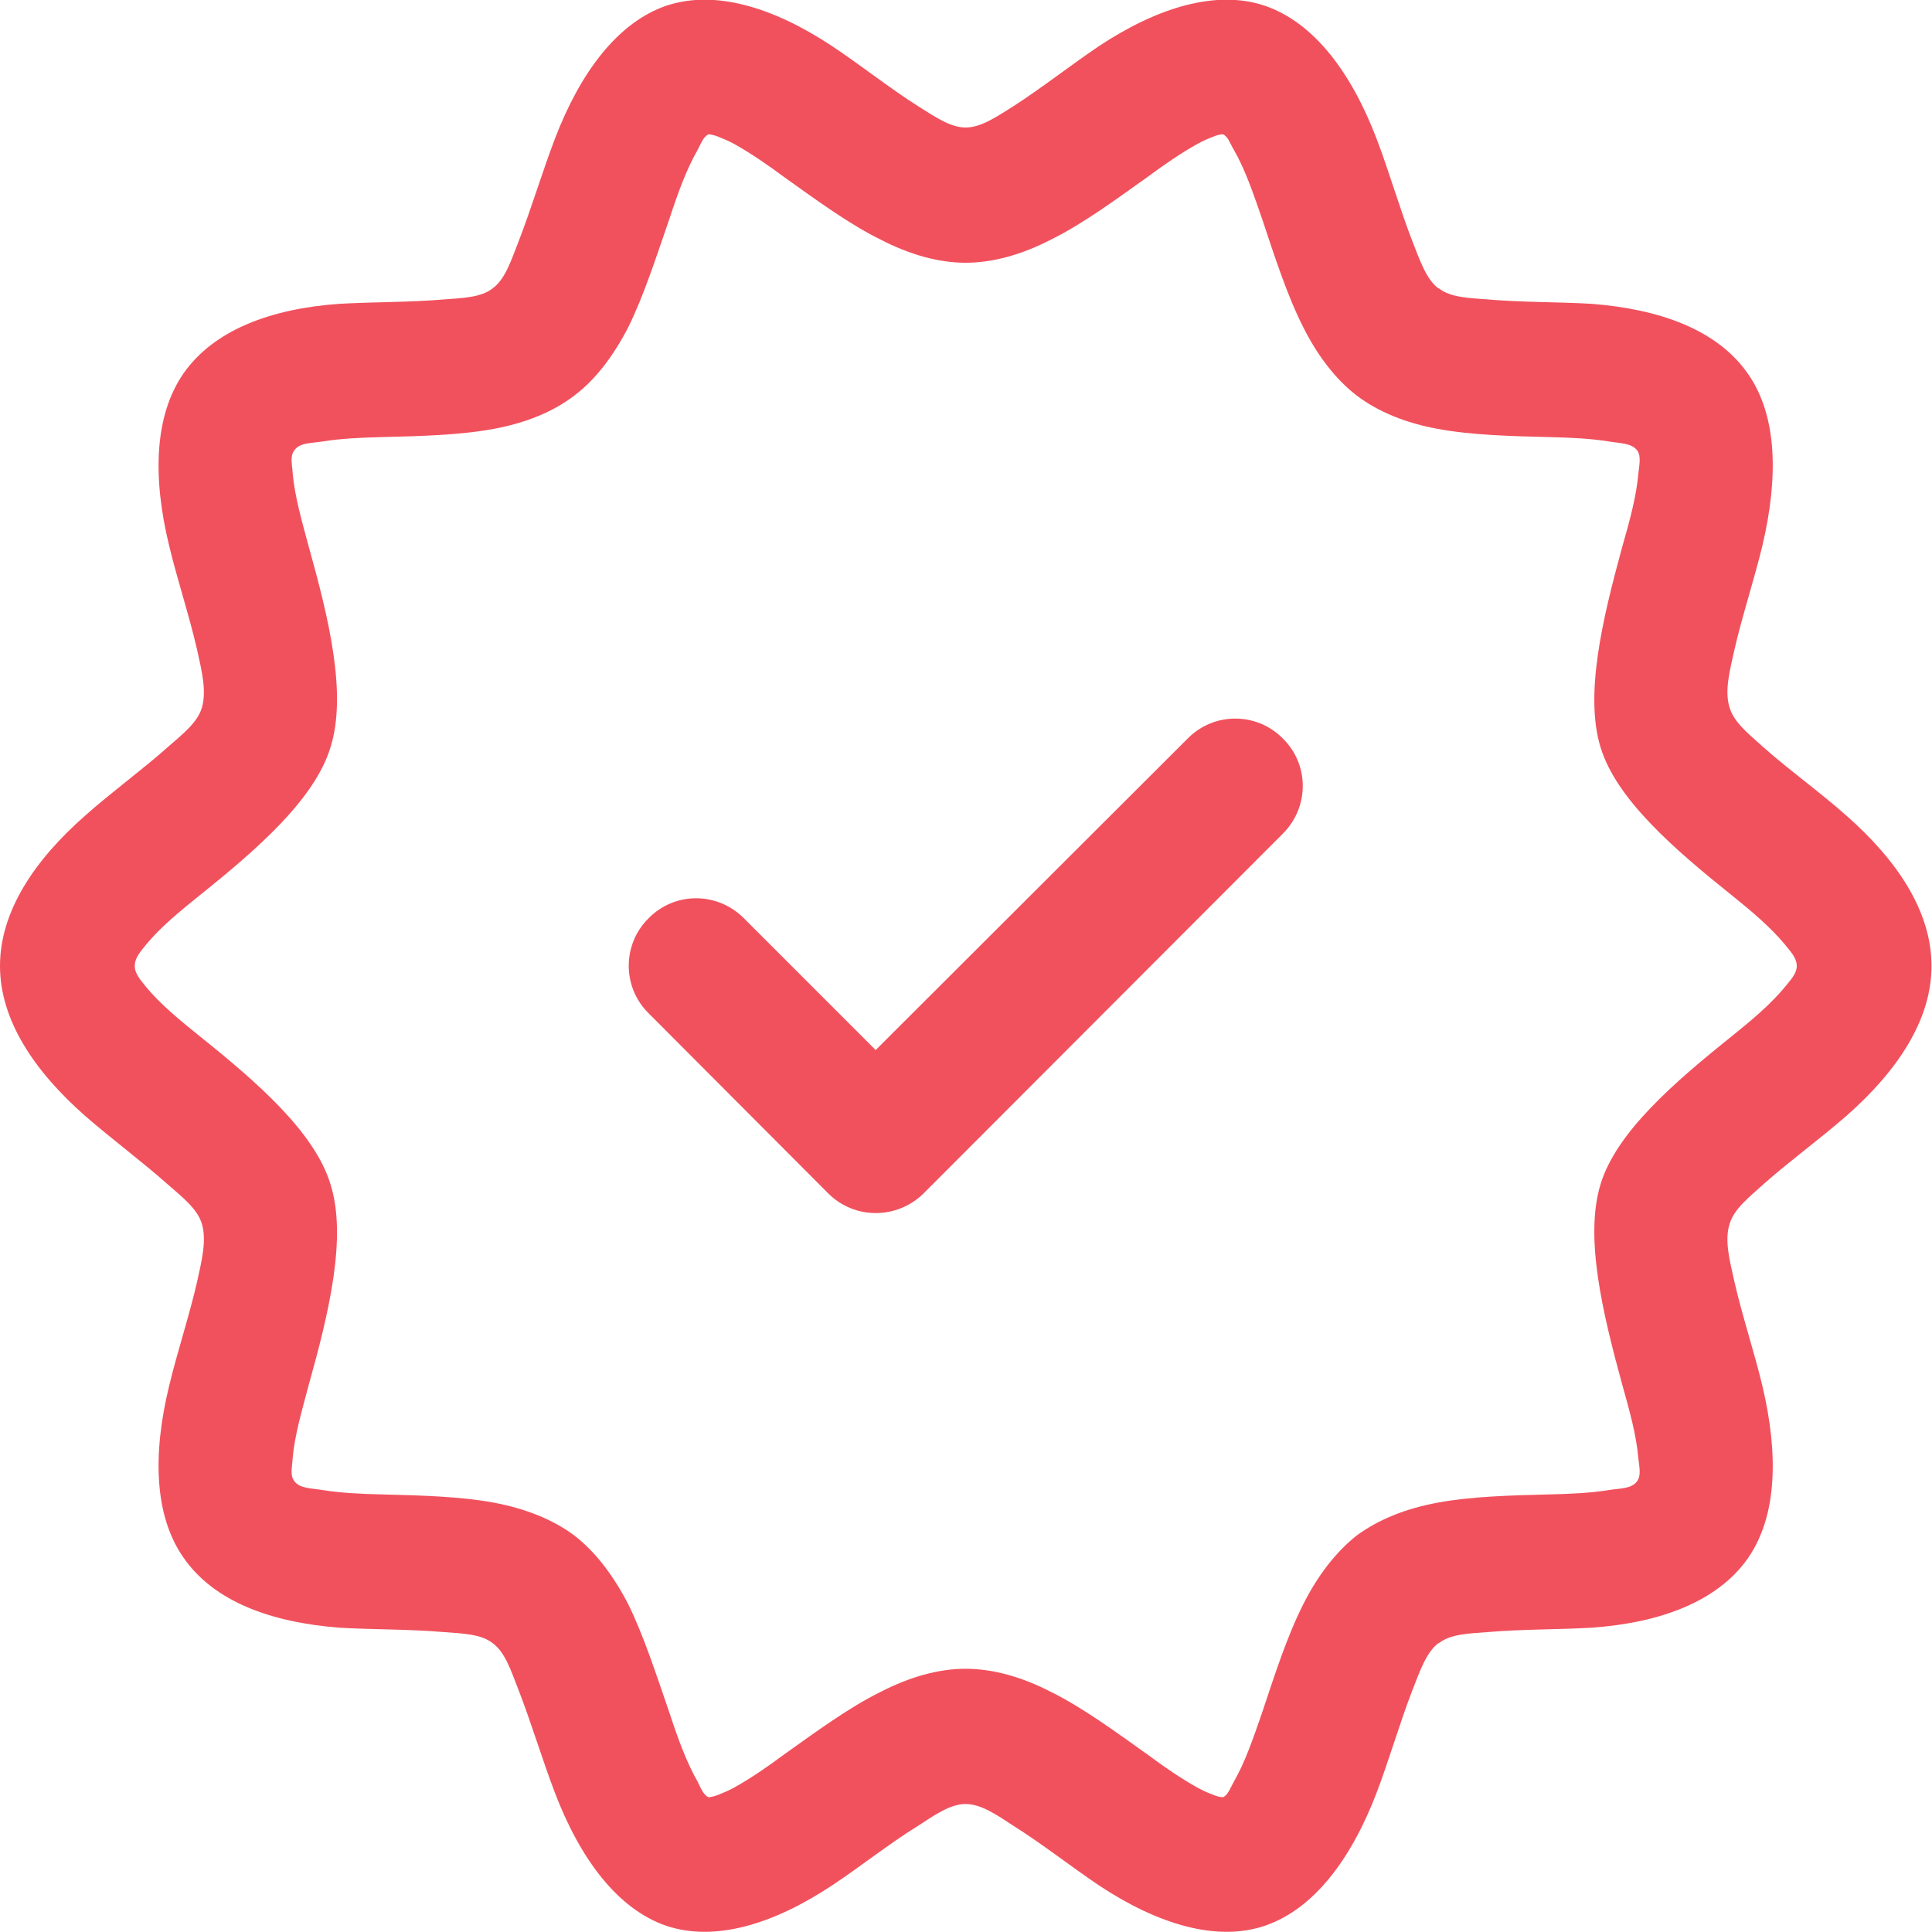 <svg width="40" height="40" viewBox="0 0 40 40" fill="none" xmlns="http://www.w3.org/2000/svg" xmlns:xlink="http://www.w3.org/1999/xlink">
	<desc>
			Created with Pixso.
	</desc>
	<defs/>
	<path id="Vector" d="M39.99 20C39.99 18.87 39.28 17.81 38.22 16.88C37.68 16.4 37.05 15.95 36.52 15.48C36.21 15.2 35.9 14.96 35.81 14.65C35.7 14.31 35.81 13.9 35.91 13.45C36.07 12.75 36.32 12 36.49 11.29C36.82 9.89 36.8 8.61 36.19 7.74C35.56 6.83 34.37 6.4 32.95 6.29C32.26 6.25 31.5 6.26 30.81 6.2C30.41 6.17 30.03 6.16 29.79 5.97C29.79 5.97 29.79 5.97 29.78 5.97C29.53 5.78 29.4 5.4 29.24 4.99C28.98 4.32 28.76 3.55 28.5 2.87C27.98 1.51 27.21 0.47 26.19 0.12C25.19 -0.22 23.97 0.15 22.76 0.95C22.18 1.34 21.57 1.82 20.98 2.2C20.63 2.42 20.31 2.64 19.99 2.64C19.68 2.64 19.36 2.42 19.01 2.2C18.41 1.82 17.81 1.34 17.22 0.95C16.01 0.15 14.8 -0.22 13.79 0.12C12.78 0.47 12.01 1.51 11.49 2.87C11.23 3.55 11 4.32 10.74 4.99C10.58 5.4 10.46 5.78 10.2 5.97C10.2 5.97 10.2 5.97 10.2 5.97C9.96 6.16 9.58 6.17 9.18 6.2C8.49 6.26 7.73 6.25 7.03 6.29C5.61 6.39 4.43 6.83 3.8 7.73C3.19 8.61 3.16 9.89 3.5 11.29C3.67 12 3.92 12.75 4.08 13.45C4.18 13.9 4.28 14.31 4.18 14.65C4.09 14.96 3.78 15.2 3.46 15.48C2.93 15.95 2.31 16.4 1.77 16.88C0.71 17.81 0 18.87 0 20C0 21.12 0.71 22.18 1.77 23.11C2.31 23.58 2.93 24.04 3.46 24.51C3.78 24.79 4.09 25.03 4.18 25.34C4.28 25.68 4.18 26.09 4.08 26.54C3.92 27.24 3.67 27.99 3.5 28.7C3.16 30.1 3.19 31.38 3.8 32.25C4.43 33.16 5.61 33.59 7.03 33.7C7.73 33.74 8.49 33.73 9.18 33.79C9.58 33.82 9.96 33.83 10.2 34.02C10.2 34.02 10.2 34.02 10.2 34.02C10.46 34.21 10.58 34.59 10.74 35C11 35.67 11.23 36.44 11.49 37.12C12.01 38.48 12.78 39.52 13.79 39.87C14.8 40.21 16.01 39.84 17.22 39.04C17.81 38.65 18.41 38.17 19.01 37.8C19.36 37.57 19.68 37.35 19.99 37.35C20.31 37.35 20.63 37.57 20.98 37.8C21.57 38.17 22.18 38.65 22.76 39.04C23.97 39.84 25.19 40.21 26.19 39.87C27.21 39.52 27.98 38.48 28.5 37.12C28.76 36.44 28.98 35.67 29.24 35C29.4 34.59 29.53 34.21 29.78 34.02C29.79 34.02 29.79 34.02 29.79 34.02C30.03 33.83 30.41 33.82 30.81 33.79C31.5 33.73 32.25 33.74 32.95 33.7C34.37 33.6 35.56 33.16 36.19 32.26C36.8 31.38 36.82 30.1 36.49 28.7C36.32 27.99 36.07 27.24 35.91 26.54C35.81 26.09 35.7 25.68 35.81 25.34C35.9 25.03 36.21 24.79 36.52 24.51C37.05 24.04 37.68 23.58 38.22 23.11C39.28 22.18 39.99 21.12 39.99 20ZM14.67 2.78C14.7 2.78 14.8 2.8 14.87 2.83C14.97 2.87 15.09 2.92 15.2 2.98C15.54 3.17 15.89 3.41 16.24 3.67C16.9 4.14 17.58 4.64 18.23 4.96C18.83 5.27 19.43 5.44 19.99 5.44C20.56 5.44 21.16 5.27 21.76 4.96C22.41 4.64 23.09 4.14 23.75 3.67C24.1 3.41 24.45 3.17 24.79 2.98C24.9 2.92 25.01 2.87 25.12 2.83C25.18 2.8 25.28 2.78 25.32 2.78C25.43 2.83 25.47 2.98 25.55 3.11C25.78 3.51 25.95 4.01 26.13 4.53C26.39 5.31 26.65 6.12 26.98 6.77C27.28 7.37 27.66 7.86 28.09 8.19C28.54 8.53 29.11 8.76 29.77 8.88C30.47 9.01 31.29 9.03 32.09 9.05C32.52 9.06 32.94 9.08 33.31 9.14C33.55 9.18 33.78 9.17 33.9 9.33C33.98 9.45 33.94 9.62 33.92 9.81C33.88 10.27 33.74 10.79 33.59 11.31C33.18 12.81 32.8 14.38 33.14 15.48C33.47 16.55 34.66 17.58 35.86 18.54C36.27 18.87 36.66 19.2 36.95 19.55C37.07 19.7 37.2 19.83 37.2 20C37.2 20.16 37.07 20.29 36.95 20.44C36.66 20.79 36.27 21.12 35.86 21.45C34.66 22.41 33.47 23.44 33.14 24.51C32.8 25.61 33.18 27.18 33.59 28.68C33.74 29.21 33.88 29.72 33.92 30.19C33.94 30.37 33.98 30.54 33.9 30.66C33.78 30.83 33.55 30.81 33.31 30.85C32.94 30.91 32.52 30.93 32.09 30.94C31.29 30.96 30.47 30.98 29.77 31.11C29.11 31.23 28.54 31.46 28.09 31.79C27.66 32.13 27.28 32.62 26.98 33.22C26.65 33.87 26.39 34.68 26.13 35.46C25.95 35.98 25.78 36.48 25.55 36.88C25.47 37.02 25.43 37.16 25.32 37.21C25.28 37.21 25.18 37.19 25.12 37.16C25.01 37.12 24.9 37.07 24.79 37.01C24.45 36.82 24.1 36.58 23.75 36.32C23.09 35.85 22.41 35.35 21.76 35.03C21.16 34.72 20.56 34.55 19.99 34.55C19.43 34.55 18.83 34.72 18.23 35.03C17.58 35.35 16.9 35.85 16.24 36.32C15.89 36.58 15.54 36.82 15.2 37.01C15.09 37.07 14.97 37.12 14.87 37.16C14.8 37.19 14.7 37.21 14.67 37.21C14.56 37.16 14.51 37.02 14.44 36.88C14.21 36.48 14.03 35.98 13.86 35.46C13.59 34.68 13.33 33.87 13.01 33.22C12.7 32.62 12.33 32.13 11.89 31.79C11.45 31.46 10.87 31.23 10.22 31.11C9.52 30.98 8.69 30.96 7.89 30.94C7.47 30.93 7.05 30.91 6.68 30.85C6.44 30.81 6.2 30.82 6.09 30.66C6 30.54 6.05 30.37 6.06 30.18C6.1 29.72 6.25 29.21 6.39 28.68C6.81 27.18 7.19 25.61 6.84 24.51C6.51 23.44 5.33 22.41 4.13 21.45C3.72 21.12 3.32 20.79 3.03 20.44C2.91 20.29 2.79 20.16 2.79 20C2.79 19.83 2.91 19.7 3.03 19.55C3.32 19.2 3.72 18.87 4.13 18.54C5.33 17.58 6.51 16.55 6.84 15.48C7.19 14.38 6.81 12.81 6.39 11.31C6.25 10.79 6.1 10.27 6.06 9.8C6.05 9.62 6 9.45 6.09 9.33C6.2 9.16 6.44 9.18 6.68 9.14C7.05 9.08 7.47 9.06 7.89 9.05C8.69 9.03 9.52 9.01 10.22 8.88C10.87 8.76 11.45 8.53 11.89 8.19C12.33 7.86 12.7 7.37 13.01 6.77C13.33 6.12 13.59 5.31 13.86 4.53C14.03 4.01 14.21 3.51 14.44 3.11C14.51 2.98 14.56 2.83 14.67 2.78Z" fill="#F1515D" fill-opacity="1" fill-rule="evenodd"/>
	<path id="Vector" d="M13.43 20.98L17.15 24.71C17.69 25.25 18.57 25.25 19.12 24.71L26.56 17.26C27.11 16.71 27.11 15.83 26.56 15.29C26.02 14.74 25.13 14.74 24.59 15.29L18.13 21.74L15.4 19.01C14.85 18.46 13.97 18.46 13.43 19.01C12.88 19.55 12.88 20.44 13.43 20.98Z" fill="#F1515D" fill-opacity="1" fill-rule="evenodd"/>
</svg>
